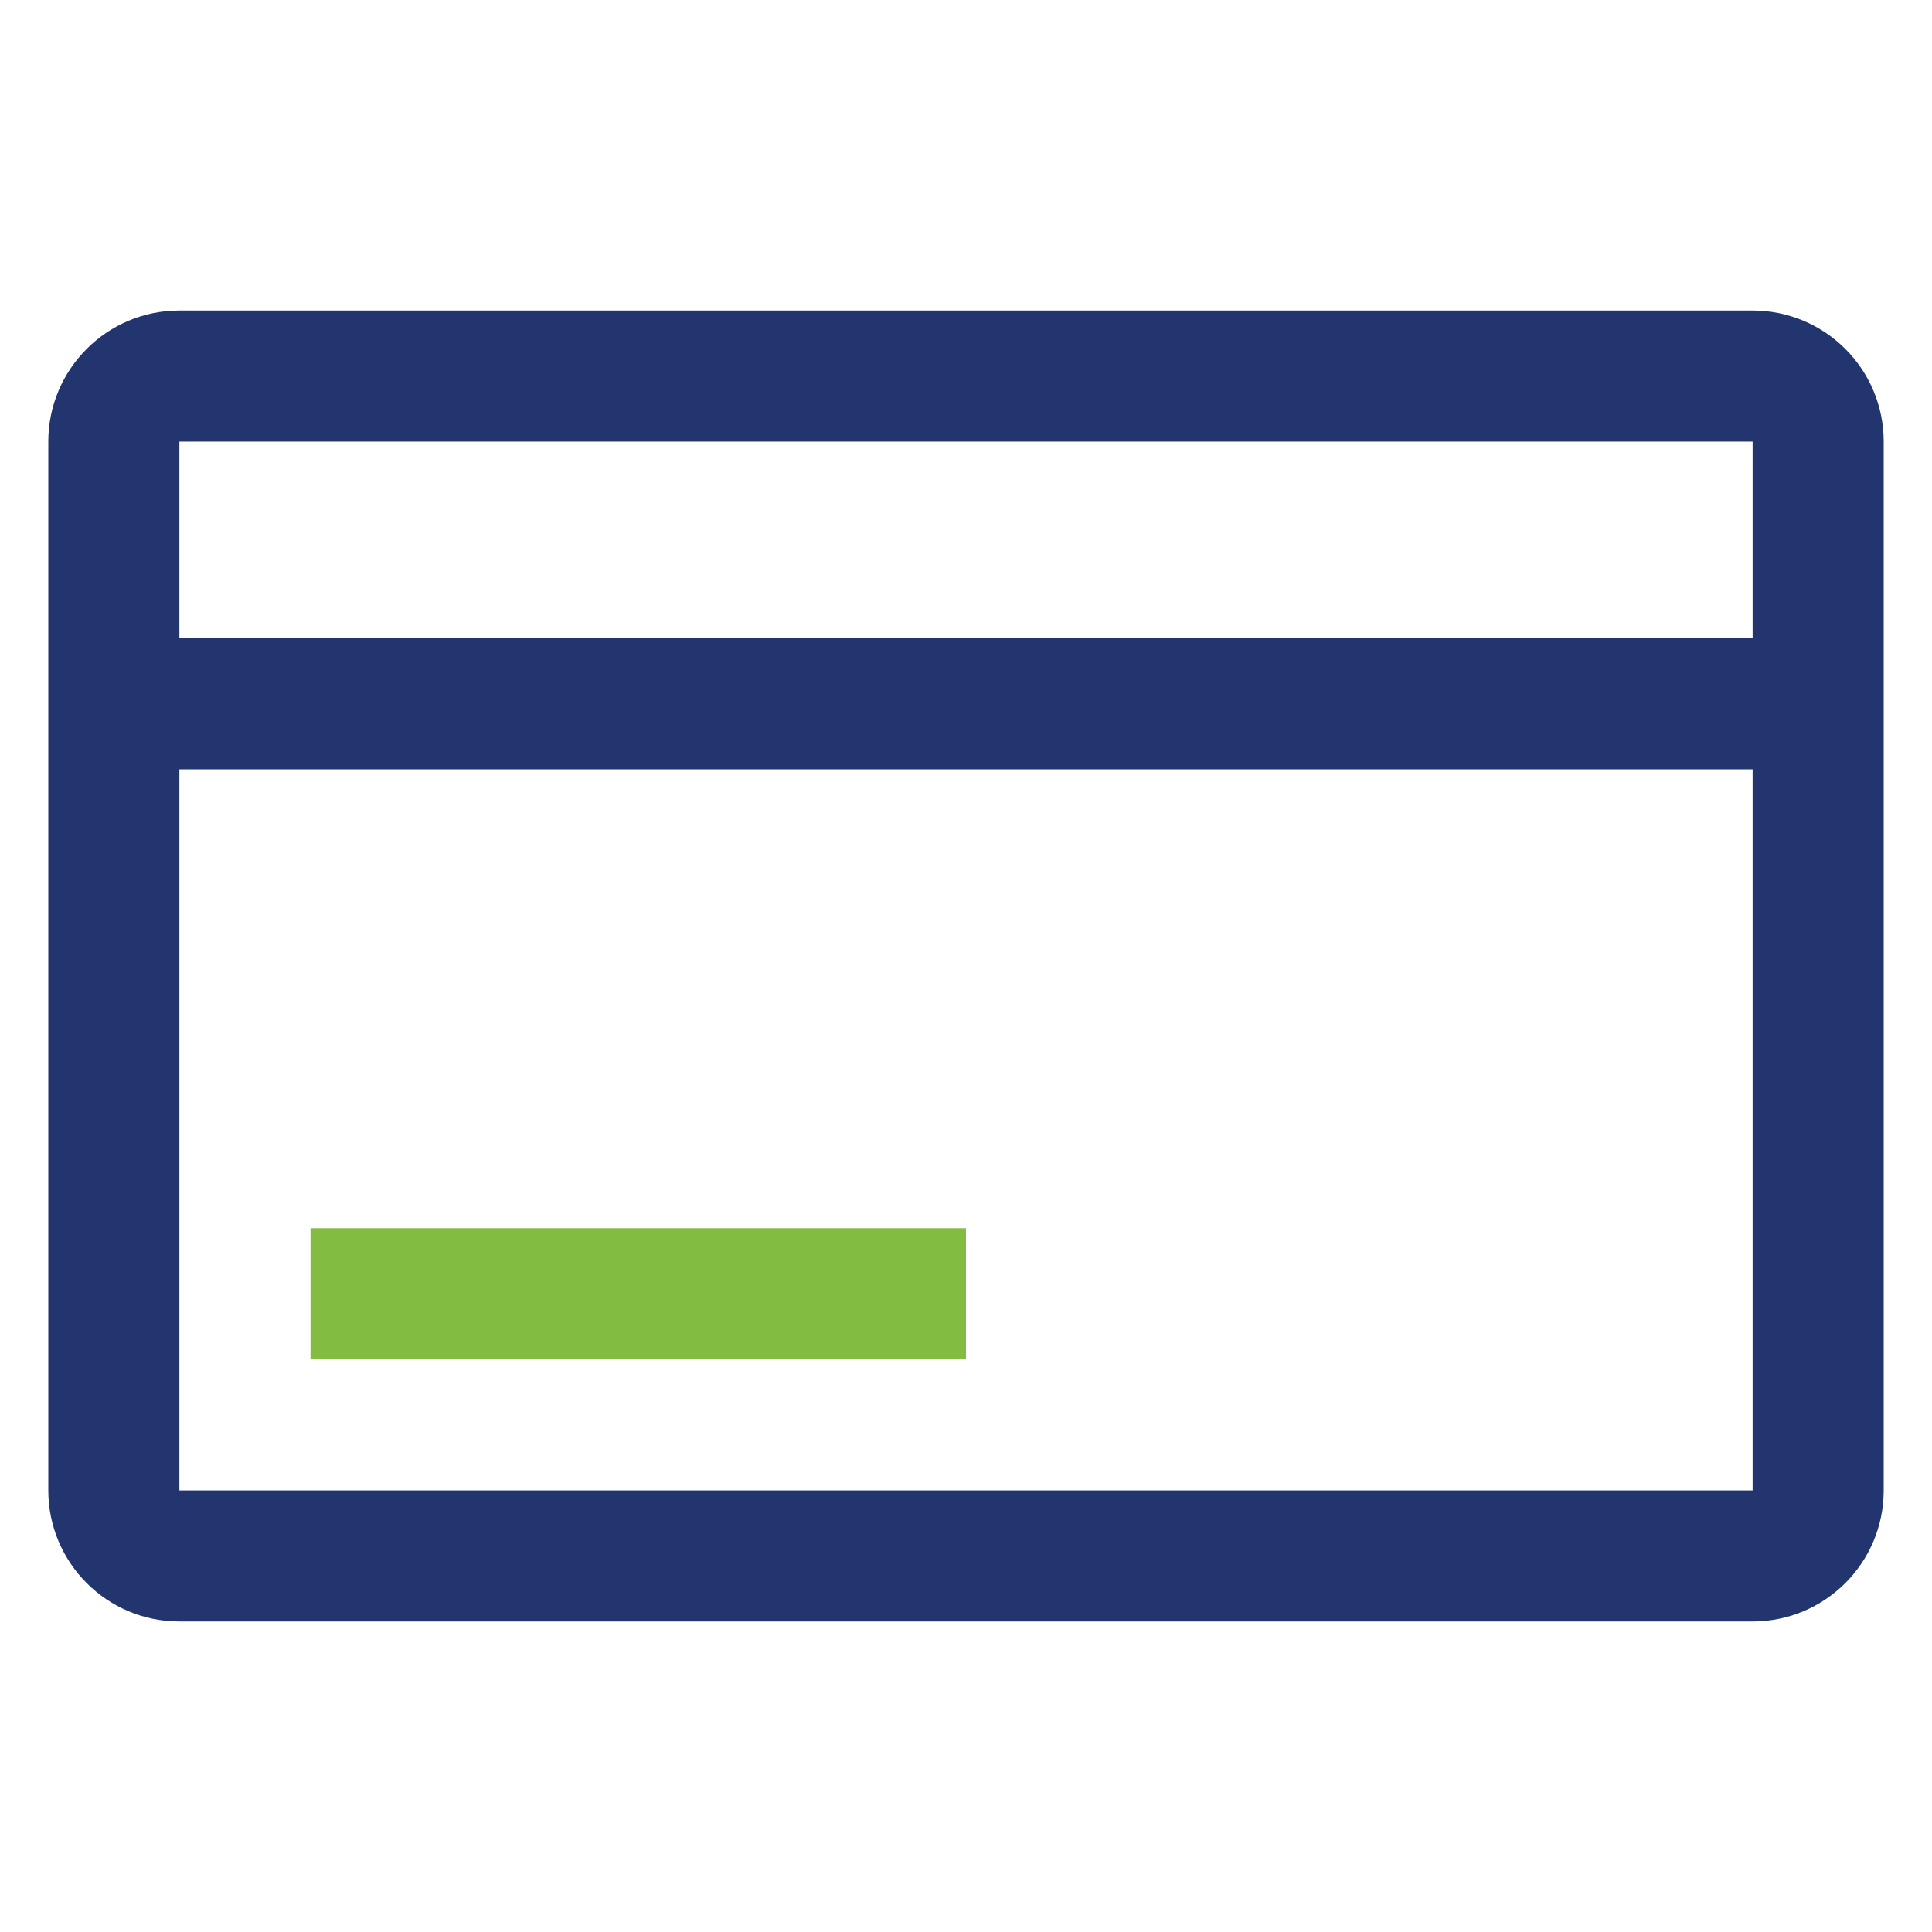 <?xml version="1.0" encoding="UTF-8"?><svg id="a" xmlns="http://www.w3.org/2000/svg" viewBox="0 0 40 40"><path d="M36.286,6.429H3.714c-1.499,0-2.714,1.215-2.714,2.714V30.857c0,1.499,1.215,2.714,2.714,2.714H36.286c1.499,0,2.714-1.215,2.714-2.714V9.143c0-1.499-1.215-2.714-2.714-2.714Zm0,2.714v4.071H3.714v-4.071H36.286ZM3.714,30.857V15.929H36.286v14.929H3.714Z" style="fill:#23356e; fill-rule:evenodd;"/><rect x="6.429" y="25.429" width="13.571" height="2.714" style="fill:#82bc41;"/></svg>